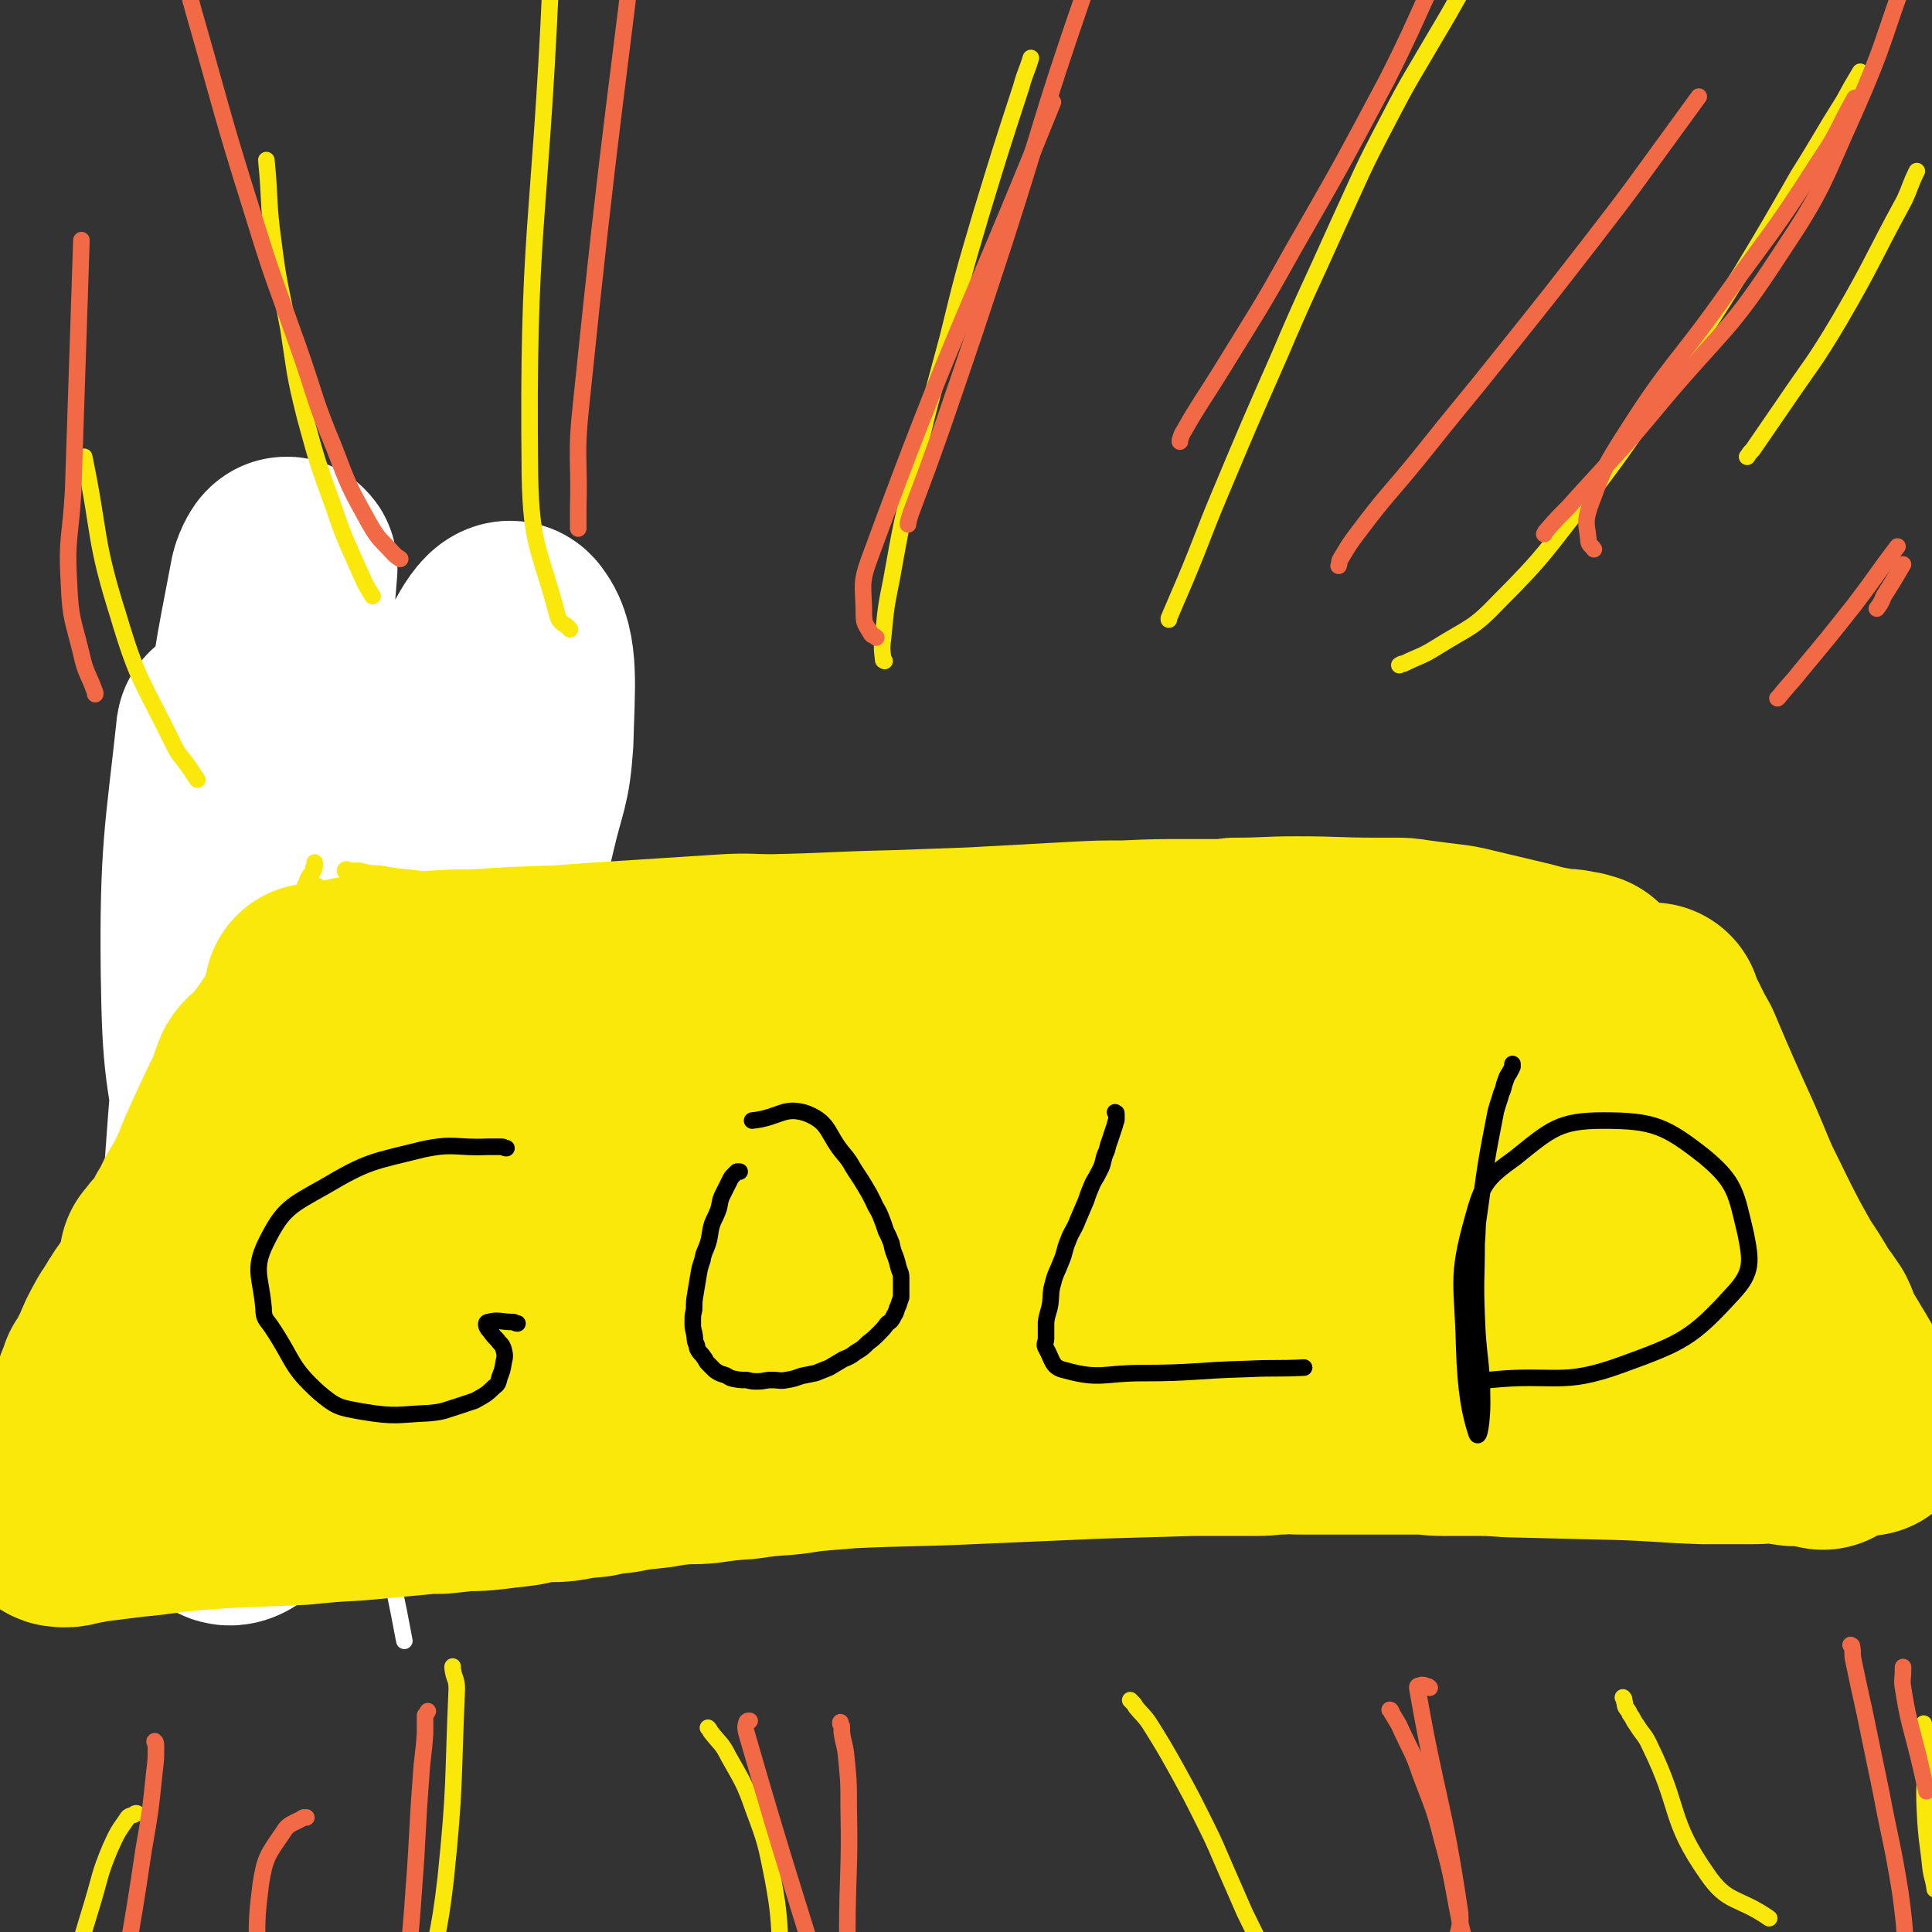 <svg viewBox='0 0 1400 1400' version='1.1' xmlns='http://www.w3.org/2000/svg' xmlns:xlink='http://www.w3.org/1999/xlink'><rect x="0" y="0" width="1400" height="1400" fill="#333333" stroke="none"/><g fill='none' stroke='#FAE80B' stroke-width='160' stroke-linecap='round' stroke-linejoin='round'><path d='M216,580c0,0 0,0 0,0 0,0 0,0 0,0 -1,0 -1,0 -1,0 0,1 1,1 1,2 0,2 0,2 0,4 0,2 0,2 -1,4 0,3 0,3 -1,6 -1,5 -1,5 -1,9 -2,5 -2,5 -3,10 -1,6 -1,6 -2,12 -2,7 -3,7 -5,14 -2,8 -2,8 -4,15 -2,7 -2,7 -4,14 -2,8 -3,8 -4,15 -2,7 -2,7 -4,13 -1,6 -1,6 -2,12 -2,5 -2,5 -3,10 -1,5 -1,5 -1,10 -1,4 -1,4 -2,9 -1,4 -1,4 -1,8 -1,4 0,4 -1,8 0,3 0,3 0,7 0,3 0,3 0,7 1,9 1,10 4,19 1,8 2,8 5,15 1,5 1,5 2,10 0,1 0,1 1,2 1,0 1,0 1,1 0,1 0,1 0,1 0,1 0,1 1,2 1,1 1,0 1,1 1,2 1,3 2,5 1,2 2,1 3,3 0,0 0,0 0,0 '/></g>
<g fill='none' stroke='#FFFFFF' stroke-width='12' stroke-linecap='round' stroke-linejoin='round'><path d='M254,568c0,0 0,0 0,0 0,0 0,0 -1,0 -2,2 -3,1 -3,4 -4,13 -5,13 -5,27 1,180 -9,182 5,362 10,115 22,114 43,228 '/><path d='M232,454c0,0 0,0 0,0 -4,4 -4,3 -7,7 -12,17 -14,16 -21,34 -13,31 -13,32 -20,65 -7,39 -8,39 -10,79 -2,50 1,51 3,101 2,58 -1,58 5,117 6,63 4,64 19,125 15,64 21,63 42,125 '/></g>
<g fill='none' stroke='#FFFFFF' stroke-width='160' stroke-linecap='round' stroke-linejoin='round'><path d='M223,555c0,0 0,0 0,0 -2,-1 -2,-1 -5,-1 -5,0 -6,-1 -11,2 -7,6 -9,6 -13,15 -9,21 -10,22 -14,46 -7,43 -4,44 -8,88 -3,38 -3,38 -6,76 -7,68 -7,68 -14,136 -4,35 -5,35 -8,70 0,5 0,15 1,11 6,-33 6,-43 12,-85 5,-37 6,-37 9,-74 7,-78 5,-79 10,-157 4,-67 1,-67 8,-135 6,-63 7,-64 19,-127 1,-4 5,-12 5,-8 -5,65 -8,73 -16,145 -4,38 -5,38 -7,76 -6,109 -7,109 -9,218 -1,36 -7,61 4,73 7,8 24,-13 34,-34 27,-59 21,-63 41,-127 11,-34 8,-35 20,-69 34,-100 31,-102 72,-200 8,-20 20,-43 25,-35 11,14 8,39 7,78 -2,30 -5,30 -12,60 -17,71 -14,72 -36,142 -22,71 -22,72 -50,141 -37,89 -35,92 -81,176 -13,23 -30,51 -38,39 -17,-27 -12,-58 -14,-118 -1,-73 4,-74 9,-148 5,-73 9,-73 12,-147 3,-69 2,-70 0,-138 0,-7 -5,-19 -5,-13 -8,74 -12,87 -11,174 1,67 3,68 15,133 11,55 16,54 31,107 '/></g>
<g fill='none' stroke='#FAE80B' stroke-width='12' stroke-linecap='round' stroke-linejoin='round'><path d='M228,625c0,0 0,0 0,0 0,0 0,0 0,0 0,1 0,1 0,1 0,1 0,1 0,2 0,0 0,0 -1,1 0,1 1,1 0,2 -1,2 -1,2 -3,4 -1,2 -1,2 -2,5 -2,4 -2,4 -3,8 -2,5 -3,5 -5,10 -2,5 -2,5 -4,11 -2,7 -2,7 -4,14 -2,6 -2,6 -4,13 -2,7 -3,7 -4,14 -2,8 -2,8 -3,16 -1,8 -1,8 -3,16 -1,8 -1,8 -3,16 -1,8 -1,8 -2,16 -2,7 -2,7 -3,14 -2,7 -2,7 -3,13 -1,7 -1,7 -2,14 -1,6 0,6 -1,13 -1,6 -2,6 -3,12 -2,6 -2,6 -3,11 -1,5 0,5 -1,10 -2,5 -2,5 -4,10 -1,4 -1,4 -2,8 -2,3 -2,3 -3,7 -1,4 0,4 -1,9 0,3 -1,3 -1,7 -1,2 -1,2 -1,5 0,2 0,2 0,3 0,3 0,3 0,6 0,2 0,2 1,4 0,1 1,1 1,3 '/><path d='M195,944c0,0 0,0 0,0 0,0 0,0 0,0 0,0 0,0 0,-1 0,-1 0,-1 1,-1 1,-1 1,-1 3,-2 3,-1 3,-1 6,-1 43,-4 43,-7 87,-7 52,0 52,3 103,6 72,5 72,5 143,10 18,2 18,2 35,3 18,1 18,0 35,1 16,2 16,3 32,5 12,1 12,1 24,2 11,2 11,2 22,3 11,2 11,2 23,4 10,2 10,3 20,4 9,1 9,0 19,0 10,0 10,-1 20,0 12,1 12,2 25,3 11,1 11,1 23,1 15,0 15,0 31,0 11,0 11,0 23,0 10,0 10,0 21,0 13,0 13,-1 25,-2 12,0 12,0 24,-1 10,-1 10,-2 21,-3 6,0 6,0 12,0 6,0 6,1 11,0 4,0 4,-1 8,-1 5,-1 5,-1 10,-2 5,-1 5,-1 9,-1 4,-1 4,-1 7,-1 4,0 4,0 7,-1 4,-1 4,-1 7,-1 3,-1 3,-1 5,-1 3,0 3,0 6,0 6,0 6,-1 13,-1 6,0 6,0 11,1 6,1 6,1 13,2 6,1 6,1 12,2 4,1 4,1 7,2 1,0 1,0 2,0 6,0 6,0 13,0 14,0 14,-2 28,-1 18,1 18,3 35,5 '/><path d='M250,631c0,0 0,0 0,0 0,0 0,-1 1,-1 1,0 1,1 2,1 2,0 3,0 5,0 3,0 3,0 6,1 5,1 5,1 11,1 10,2 10,2 21,3 16,2 16,2 32,4 19,3 19,3 38,5 18,2 18,2 37,4 18,1 18,1 36,2 18,2 18,2 37,3 19,2 19,2 38,3 41,2 41,1 82,3 19,0 19,1 38,1 18,1 18,0 37,1 18,0 18,0 37,1 15,1 15,1 30,1 16,1 16,1 32,1 17,0 17,0 34,-1 15,-1 15,-1 29,-1 16,-1 16,-1 31,-2 15,-1 15,-1 29,-1 13,-1 14,-1 27,-1 12,0 12,-1 25,-1 11,0 11,1 23,0 9,-1 9,-1 19,-3 9,-1 9,-1 19,-2 8,-1 8,-1 16,-2 7,0 7,-1 15,-2 5,-1 5,0 10,-1 6,-1 6,-1 11,-3 5,-1 5,-2 11,-2 5,-1 5,-1 10,-1 5,0 5,-1 10,-1 4,0 4,0 8,0 2,0 2,0 4,0 3,0 3,0 7,0 1,0 1,0 2,0 1,0 1,0 2,0 1,0 1,0 3,0 1,0 1,0 2,0 1,0 1,0 2,0 1,0 1,0 1,0 1,0 1,1 2,1 1,0 1,0 1,0 1,0 1,0 2,1 0,0 0,0 1,0 2,0 2,-1 4,0 1,0 1,1 2,2 2,3 2,3 3,6 2,5 2,5 4,10 8,19 8,19 16,38 11,24 11,24 21,48 14,34 14,35 28,69 9,23 8,23 17,46 10,26 10,26 20,51 4,10 4,10 9,19 3,6 3,6 7,11 5,6 5,6 11,12 '/><path d='M1289,981c0,0 0,0 0,0 -1,0 -1,0 -1,0 -2,0 -2,0 -3,0 -2,0 -2,-1 -3,-1 -3,0 -3,0 -6,0 -3,0 -3,-1 -6,-1 -4,0 -4,0 -8,0 -4,0 -4,0 -9,0 -6,0 -6,0 -11,0 -8,0 -8,0 -17,0 -14,-1 -14,-1 -29,-2 -16,-1 -17,-1 -33,-3 -13,-1 -13,-1 -26,-3 -12,-1 -12,-2 -25,-3 -13,-2 -13,-2 -27,-3 -11,-2 -11,-2 -23,-3 -12,-1 -12,-1 -24,-2 -14,-1 -14,-2 -28,-3 -12,-1 -12,0 -24,-1 -11,0 -11,0 -22,-1 -13,-1 -13,-1 -25,-1 -12,-1 -12,-1 -23,-1 -9,0 -9,0 -18,0 -13,0 -13,0 -27,-1 -13,0 -13,0 -26,0 -10,0 -10,0 -20,0 -11,0 -11,0 -22,0 -12,0 -12,-1 -24,-1 -13,0 -13,0 -26,0 -12,0 -12,0 -24,0 -14,0 -14,0 -28,0 -11,0 -11,0 -22,0 -13,0 -13,0 -25,0 -14,0 -14,0 -28,-1 -14,0 -14,-1 -28,-1 -13,0 -13,0 -26,0 -14,0 -14,-1 -28,-2 -15,-1 -15,-1 -30,-1 -11,-1 -11,-1 -22,-1 -14,0 -14,0 -27,-1 -14,0 -14,-1 -28,-1 -11,0 -11,0 -23,1 -12,0 -12,0 -24,0 -12,0 -12,-1 -24,-1 -10,-1 -10,0 -19,0 -11,0 -11,0 -21,0 -15,0 -15,0 -30,0 -12,0 -12,0 -24,0 -11,0 -11,0 -21,0 -11,0 -11,0 -22,0 -12,0 -12,0 -24,0 -9,0 -9,0 -17,0 -14,0 -15,-1 -29,1 -6,1 -6,2 -12,5 -1,0 0,0 -1,1 '/><path d='M231,644c0,0 0,0 0,0 0,0 0,0 0,0 0,-1 0,-1 0,-1 -1,-1 -1,-1 -2,-1 -4,3 -5,3 -7,8 -18,36 -17,37 -33,74 -7,18 -7,18 -14,35 -13,37 -12,37 -26,73 -10,26 -11,26 -21,52 -5,14 -4,15 -10,29 -5,12 -6,12 -12,23 -1,2 -1,2 -3,5 -1,2 -1,3 -2,5 -1,2 -1,2 -1,5 0,0 0,1 0,1 0,-1 0,-1 0,-2 0,-1 0,-1 1,-1 1,-1 1,-1 3,-1 2,0 2,0 5,1 4,1 4,1 9,3 15,3 15,3 30,6 24,5 24,4 48,9 12,3 12,3 25,6 '/></g>
<g fill='none' stroke='#FAE80B' stroke-width='160' stroke-linecap='round' stroke-linejoin='round'><path d='M177,962c0,0 0,0 0,0 0,0 0,0 0,0 0,-1 0,-1 0,-1 0,-2 -1,-2 -1,-3 0,-3 -1,-3 0,-5 7,-24 7,-24 16,-47 15,-41 18,-40 34,-80 7,-18 6,-18 10,-37 6,-24 4,-24 9,-48 4,-13 4,-13 9,-24 1,-2 2,-1 3,-2 '/><path d='M236,731c0,0 0,0 0,0 0,-1 0,-1 0,-1 1,-3 0,-4 2,-6 5,-4 6,-4 13,-5 22,-3 23,-2 46,-3 28,-2 28,-2 56,-3 33,-2 33,-2 65,-3 20,-1 19,-1 39,-2 19,-1 19,-1 37,-1 8,0 8,1 17,1 8,0 8,0 17,0 7,0 7,1 14,1 7,0 7,0 14,0 7,0 7,0 13,0 7,0 7,0 13,0 6,0 6,0 12,0 7,0 7,1 14,1 8,0 8,0 16,0 7,0 7,0 14,0 7,0 7,0 14,0 8,0 8,-1 15,-1 8,-1 8,0 16,0 8,0 8,0 16,0 8,0 8,0 16,-1 8,0 8,0 16,-1 8,-1 8,-1 17,-1 9,-1 9,0 18,-1 8,0 8,0 16,-1 8,-1 8,-1 16,-1 7,-1 7,-2 14,-3 24,-3 24,-4 48,-6 26,-2 27,-2 52,-3 1,0 1,1 1,1 1,1 1,1 1,1 '/><path d='M228,720c0,0 0,0 0,0 0,0 0,0 1,0 1,0 1,0 2,0 4,-1 4,-1 7,-1 5,-1 5,-1 10,-2 9,-1 9,-1 17,-2 24,-2 24,-2 48,-4 15,-1 15,-1 31,-1 31,-2 31,-2 62,-3 13,-1 13,-1 27,-2 46,-3 46,-3 93,-6 17,-1 17,0 34,0 45,-1 45,-2 90,-3 27,-1 27,-1 55,-2 36,-2 36,-2 73,-4 19,-1 19,-1 37,-1 23,-1 23,-1 46,-1 10,0 10,0 20,0 7,0 7,0 14,-1 23,0 23,-1 45,-1 28,0 28,1 57,1 6,0 6,0 13,0 7,0 7,0 13,1 15,2 15,2 31,4 5,1 5,1 9,2 21,5 21,5 42,10 11,3 11,3 23,5 5,1 5,0 10,1 1,0 1,1 3,1 0,0 0,0 1,0 1,0 1,0 1,0 1,0 1,0 2,1 1,0 1,0 2,0 1,1 1,1 2,3 2,2 2,2 3,5 1,2 1,2 1,4 1,2 1,2 2,5 0,3 0,3 1,5 1,3 1,3 3,6 1,3 1,3 3,5 1,3 1,3 3,6 1,4 1,4 2,7 1,4 1,4 2,7 1,4 2,3 3,7 1,4 1,4 2,8 1,5 1,5 2,9 1,4 1,4 2,8 1,6 1,5 3,11 1,5 1,5 3,9 1,5 1,5 2,9 2,5 2,5 3,10 2,4 2,4 3,8 1,4 1,4 3,7 1,4 1,4 3,8 1,3 1,3 2,7 2,3 2,3 3,7 2,5 1,5 3,9 1,3 1,3 3,7 0,1 0,1 1,2 1,2 1,2 2,3 0,2 1,2 1,3 0,1 0,2 0,3 0,1 1,1 1,2 0,0 0,1 0,1 0,1 0,1 1,2 0,0 0,0 0,1 1,1 1,1 1,1 1,1 1,0 1,0 0,0 0,0 0,0 '/><path d='M1252,942c0,0 0,0 0,0 0,0 0,0 0,0 -2,0 -2,-1 -4,-1 -2,0 -2,0 -4,0 -2,0 -2,1 -5,1 -3,0 -3,0 -7,0 -24,1 -24,1 -47,2 -45,1 -45,0 -90,1 -18,0 -18,0 -36,1 -17,0 -17,1 -33,1 -8,0 -8,0 -16,0 -9,0 -9,0 -18,0 -7,0 -7,1 -15,1 -8,0 -8,0 -17,0 -8,0 -8,0 -17,1 -9,1 -9,1 -18,1 -8,1 -8,0 -16,1 -8,0 -8,0 -16,0 -9,0 -9,1 -18,1 -8,1 -8,0 -16,0 -8,0 -8,0 -15,0 -8,0 -8,-1 -16,-1 -8,0 -8,0 -15,0 -7,0 -7,-1 -14,-1 -7,-1 -7,-1 -14,-1 -7,0 -7,0 -14,0 -7,0 -7,0 -14,0 -5,0 -5,0 -11,0 -6,0 -6,0 -13,0 -5,0 -5,1 -11,1 -6,0 -6,0 -11,0 -7,0 -7,1 -13,1 -7,1 -7,0 -13,0 -6,0 -6,0 -12,0 -6,0 -6,1 -12,1 -5,0 -5,0 -11,0 -6,0 -6,0 -12,0 -7,0 -7,0 -13,0 -7,0 -7,1 -14,1 -7,0 -7,0 -13,0 -6,0 -6,0 -13,0 -7,0 -7,0 -14,0 -7,0 -7,0 -14,0 -9,0 -9,0 -17,0 -8,0 -8,0 -16,0 -10,0 -10,0 -20,0 -14,0 -14,0 -27,0 -11,0 -11,0 -22,0 -9,0 -9,0 -19,0 -10,0 -10,0 -20,0 -14,0 -14,0 -28,1 -14,1 -14,1 -28,1 -10,1 -10,0 -20,0 -14,0 -14,0 -27,0 -12,0 -12,0 -24,0 -9,0 -9,0 -18,0 -25,0 -25,-2 -51,0 -25,2 -25,4 -50,9 -1,0 -1,0 -2,1 '/><path d='M135,1012c0,0 0,0 0,0 0,0 0,0 0,0 1,0 1,-1 1,-1 1,0 1,0 2,0 1,0 1,0 2,0 2,0 2,0 4,0 3,0 3,0 5,0 5,0 5,-1 9,-1 11,-1 11,-1 22,-2 21,-1 21,0 42,-1 32,-1 32,-1 64,-2 22,0 22,0 44,-1 '/><path d='M300,839c0,0 0,0 0,0 0,0 0,0 0,0 1,1 1,1 2,2 3,0 3,-1 7,-1 5,0 5,0 11,0 6,0 6,0 13,0 7,0 7,0 15,0 14,0 14,0 28,1 14,0 14,1 28,1 14,1 14,2 28,2 51,0 51,-1 102,-1 35,0 35,0 71,0 34,0 34,-1 68,0 30,1 30,1 61,2 13,0 13,0 27,0 23,0 23,0 46,0 8,0 8,0 15,-1 7,-1 7,-1 15,-1 9,0 9,0 17,0 7,0 7,0 13,0 7,0 6,-1 13,-1 5,0 5,0 11,1 5,0 5,0 10,0 4,0 4,0 9,0 6,0 6,0 12,0 6,0 6,0 11,0 6,0 6,0 12,0 6,0 6,0 11,0 5,0 5,0 10,0 5,0 5,0 10,0 5,0 5,0 9,0 5,0 5,0 9,0 6,0 6,0 12,0 8,0 8,0 15,0 8,0 8,0 15,-1 1,0 1,0 2,0 '/><path d='M321,850c0,0 0,0 0,0 0,0 0,0 1,-1 0,0 0,0 1,0 2,-1 2,-1 3,-1 3,-2 3,-2 6,-3 7,-1 7,-2 14,-3 82,-7 82,-10 163,-12 80,-2 80,1 161,4 107,4 107,5 214,10 3,0 3,0 6,0 '/><path d='M270,1037c0,0 0,0 0,0 0,-1 -1,-1 0,-1 2,-2 2,-1 5,-2 3,-1 3,-1 7,-1 5,-1 5,-1 10,-2 24,-4 23,-5 47,-8 21,-3 21,-3 42,-4 16,0 16,1 33,2 8,1 8,1 17,2 9,0 9,0 18,1 33,2 33,2 66,3 24,1 24,1 48,0 14,0 14,-1 29,-1 7,-1 7,-1 14,-1 7,0 7,0 14,0 7,0 7,0 13,-1 6,0 6,0 11,0 7,0 7,0 13,0 5,0 5,0 9,-1 5,-1 5,-1 9,-1 5,0 5,0 9,0 5,0 5,0 9,0 4,0 4,0 8,0 4,0 4,0 9,0 4,0 4,0 8,0 4,0 4,-1 8,-1 4,0 4,0 8,0 4,0 4,-1 8,-1 5,-1 5,0 9,-1 5,0 5,-1 10,-1 5,0 5,0 11,0 6,0 6,-1 12,-2 6,-1 7,-1 13,-1 6,-1 6,-1 12,-2 7,0 7,0 13,-1 6,-1 6,-1 12,-1 7,-1 7,-1 14,-2 7,0 7,0 14,0 6,0 6,-1 12,-2 6,0 6,0 12,0 6,0 6,-1 11,-1 6,-1 6,-1 11,-1 6,0 6,-1 11,-1 7,-1 7,-1 13,-2 6,0 6,-1 13,-1 6,0 6,0 12,0 7,0 7,-1 13,-2 8,-1 8,0 15,-1 6,-1 6,-1 13,-1 7,-1 7,-1 15,-2 7,0 7,0 14,0 7,0 7,0 14,-1 6,0 6,-1 12,-1 21,-1 21,-1 41,-1 24,-1 24,-1 48,-2 11,0 11,-1 22,-1 5,0 5,0 11,0 5,0 5,0 11,0 5,0 5,0 10,0 5,0 5,0 10,0 2,0 2,1 5,2 1,0 1,-1 2,-1 1,0 1,0 3,0 1,0 1,0 3,1 0,0 0,0 1,1 '/><path d='M1209,1014c0,0 0,0 0,0 1,0 1,0 2,0 2,0 2,0 4,0 2,1 2,1 5,1 5,1 5,1 10,2 9,2 9,3 18,5 8,2 8,2 17,3 13,2 13,1 26,3 1,0 1,0 3,0 3,1 3,1 6,1 0,1 1,0 1,0 1,0 1,1 2,1 1,0 1,0 2,0 0,0 0,0 1,0 1,0 1,0 1,0 1,0 1,0 2,0 0,0 0,0 1,0 1,0 1,0 1,0 1,0 0,1 0,1 0,1 0,1 -1,1 '/><path d='M249,750c0,0 0,0 0,0 0,-1 0,-1 0,-2 0,-2 0,-2 0,-4 0,-3 0,-3 -1,-5 0,-2 -1,-2 -1,-3 -1,-3 -1,-3 -2,-6 0,-2 0,-2 -1,-3 -1,-1 -1,-1 -2,-1 -1,-1 -1,-1 -2,-2 -2,0 -2,0 -3,0 -2,0 -2,1 -3,2 -2,2 -2,2 -4,4 -1,2 -1,2 -3,4 -7,10 -7,10 -14,21 -11,16 -12,15 -22,32 -12,20 -11,20 -21,41 -6,13 -6,13 -11,26 -3,6 -3,6 -6,12 -3,5 -3,5 -6,10 -2,4 -2,4 -4,9 -2,3 -3,3 -4,7 -3,4 -2,4 -4,8 -2,3 -3,2 -5,5 -1,1 -1,1 -3,3 -1,1 0,1 -1,2 -1,1 -1,1 -2,2 -1,1 -1,1 -1,1 '/><path d='M196,777c0,0 0,0 0,0 -1,1 -1,1 -1,1 -2,1 -2,1 -3,2 -2,2 -2,2 -3,5 -6,17 -5,17 -12,35 -9,23 -9,23 -20,45 -14,28 -13,28 -29,55 -5,9 -6,9 -12,17 -5,7 -5,7 -10,14 -3,4 -2,4 -5,8 -2,4 -3,4 -5,8 -5,9 -5,9 -9,19 -2,3 -2,4 -3,7 -2,4 -3,4 -5,7 -1,4 -1,4 -3,8 -1,4 -1,4 -2,7 -2,4 -2,4 -3,7 -1,3 -1,3 -3,6 -1,2 -1,2 -3,5 -1,3 -1,3 -3,6 -4,7 -4,7 -8,14 -4,7 -4,7 -7,15 -1,3 0,3 -1,6 -1,3 -1,3 -2,6 0,2 0,2 -1,5 -1,2 -1,2 -1,4 0,1 0,1 0,2 0,2 -1,3 0,5 1,1 0,3 2,3 6,1 7,-1 14,-2 3,0 3,-1 5,-1 16,-2 16,-2 32,-4 22,-2 22,-3 44,-5 39,-3 39,-2 79,-4 20,-2 20,-2 39,-3 22,-2 22,-2 43,-4 10,-1 10,-1 19,-1 9,-1 9,-1 18,-2 10,0 10,0 19,-1 8,-1 8,-1 17,-2 9,-1 9,-2 17,-3 9,-1 9,0 18,-1 11,-2 11,-2 22,-3 9,-2 9,-2 19,-3 10,-2 10,-2 20,-3 11,-1 11,-2 22,-3 10,-1 10,0 20,-1 14,-2 14,-2 28,-3 14,-2 14,-2 28,-3 12,-1 12,-2 24,-3 12,-1 12,-1 24,-2 44,-2 44,-1 88,-3 46,-2 46,-2 92,-4 34,-1 34,-1 69,-2 16,0 16,0 32,0 7,0 7,0 15,0 8,0 8,-1 17,-1 7,-1 7,0 14,0 8,0 8,0 15,0 8,0 8,0 17,0 9,0 9,0 19,0 9,0 9,0 18,0 8,0 8,0 17,0 9,0 9,1 17,1 10,0 10,0 20,0 15,0 15,0 29,1 41,1 41,1 81,2 30,1 30,2 60,3 16,0 16,0 33,0 11,0 11,-1 22,0 4,0 4,1 8,1 3,1 3,0 5,0 4,0 4,0 7,0 3,0 3,1 6,2 3,0 3,0 5,1 '/><path d='M1197,734c0,0 0,0 0,0 0,0 0,0 0,0 1,3 1,3 2,7 2,5 3,4 5,9 4,8 4,8 8,15 14,33 14,33 29,66 7,16 7,17 14,33 11,22 11,23 22,44 5,9 5,9 10,18 8,12 8,12 15,24 4,5 4,5 8,11 3,6 2,7 5,13 3,6 4,5 7,11 8,13 8,13 15,27 3,5 4,5 7,11 1,1 0,1 1,2 0,1 0,1 1,2 1,0 1,0 1,1 0,1 0,1 0,2 0,0 0,0 0,1 0,0 0,0 0,1 1,0 1,-1 2,-1 1,0 0,1 1,1 1,1 1,1 2,1 '/></g>
<g fill='none' stroke='#000000' stroke-width='12' stroke-linecap='round' stroke-linejoin='round'><path d='M367,832c0,0 0,0 0,0 0,0 0,0 0,0 -2,0 -2,-1 -3,-1 -3,0 -3,0 -5,0 -3,0 -3,0 -6,0 -23,1 -24,-3 -47,2 -36,9 -39,8 -71,27 -25,14 -30,16 -42,40 -10,20 -4,25 -2,48 0,8 2,8 6,14 16,24 13,28 34,47 13,11 15,11 32,14 24,4 25,2 48,1 11,-1 11,-2 21,-5 6,-2 6,-2 12,-4 7,-4 8,-4 14,-10 3,-2 3,-3 4,-7 2,-5 2,-5 3,-11 1,-4 1,-5 0,-9 -1,-3 -1,-3 -3,-5 -3,-4 -3,-3 -6,-7 -1,-2 -2,-2 -3,-4 -1,-2 -1,-4 1,-4 7,-2 9,0 18,0 1,0 1,1 3,1 '/><path d='M536,849c0,0 0,0 0,0 0,0 0,0 0,0 -1,0 -1,0 -2,0 0,0 0,0 -1,1 -1,1 -1,1 -1,1 -2,2 -2,2 -3,4 -1,2 -1,2 -2,4 -2,4 -2,4 -4,8 -2,5 -1,6 -3,11 -2,5 -2,4 -4,9 -2,7 -1,7 -3,14 -2,6 -3,6 -4,12 -2,6 -2,6 -3,12 -1,6 -1,6 -2,12 -1,6 -1,6 -1,12 -1,4 -1,4 -1,9 0,4 0,4 1,8 1,5 0,5 2,9 0,2 0,2 2,5 2,2 2,2 4,5 1,2 1,2 3,4 2,2 2,2 4,4 3,2 3,2 6,3 4,1 3,2 7,3 5,1 5,1 10,1 4,1 4,1 8,1 5,0 5,-1 10,-1 6,0 6,1 11,0 6,-1 5,-1 11,-3 5,-1 5,-1 10,-2 5,-2 5,-2 10,-4 5,-3 5,-3 10,-6 5,-2 5,-2 9,-5 5,-3 5,-3 9,-7 4,-3 4,-3 8,-7 3,-3 3,-3 6,-7 3,-2 3,-2 5,-6 2,-3 1,-3 3,-7 1,-3 1,-3 2,-6 0,-3 0,-4 0,-7 0,-4 0,-4 0,-7 0,-4 -1,-4 -2,-8 -1,-4 -1,-4 -2,-7 -2,-5 -2,-5 -3,-10 -2,-5 -2,-5 -4,-9 -2,-6 -2,-6 -4,-11 -2,-5 -3,-5 -5,-10 -3,-6 -3,-6 -6,-11 -3,-5 -3,-5 -7,-11 -4,-6 -3,-6 -8,-12 -13,-15 -10,-23 -27,-30 -17,-6 -20,3 -40,5 '/><path d='M808,806c0,0 0,0 0,0 1,1 1,0 1,1 0,1 0,1 0,1 0,2 0,2 0,3 0,2 -1,2 -1,4 -1,3 -1,3 -2,6 -1,3 -1,3 -2,6 -2,5 -1,5 -3,9 -2,5 -1,5 -3,10 -3,6 -3,6 -6,11 -3,7 -3,7 -5,13 -3,7 -3,7 -6,14 -3,8 -4,7 -7,15 -3,7 -2,8 -5,15 -3,8 -4,8 -6,16 -2,7 -1,7 -2,15 -1,6 -2,6 -3,13 0,6 0,6 0,12 0,3 -2,4 0,7 5,9 4,14 14,16 25,7 28,2 55,2 39,0 39,-2 77,-3 21,-1 21,0 41,-1 '/><path d='M1096,771c0,0 0,0 0,0 0,1 0,1 0,2 -1,2 -1,2 -2,4 -2,3 -2,3 -3,6 -2,5 -1,5 -3,9 -2,7 -2,6 -4,13 -7,36 -7,36 -12,73 -2,12 -1,12 -2,23 0,26 -1,26 0,52 1,32 4,32 4,64 0,11 -2,27 -4,22 -5,-15 -8,-31 -9,-63 -1,-46 -6,-49 6,-92 7,-26 10,-30 31,-45 26,-21 32,-27 64,-27 36,0 45,4 73,26 23,19 23,27 30,56 4,20 5,28 -9,43 -30,33 -37,36 -81,52 -44,16 -48,6 -96,11 -6,1 -6,1 -13,2 '/></g>
<g fill='none' stroke='#FAE80B' stroke-width='12' stroke-linecap='round' stroke-linejoin='round'><path d='M143,565c0,0 0,0 0,0 -2,-3 -2,-3 -4,-6 -7,-11 -9,-10 -14,-21 -22,-45 -25,-44 -39,-91 -18,-57 -13,-58 -25,-116 '/><path d='M270,432c0,0 0,0 0,0 -5,-8 -5,-8 -9,-17 -10,-23 -11,-23 -19,-47 -12,-33 -12,-33 -21,-66 -8,-32 -7,-32 -12,-64 -6,-32 -7,-31 -11,-63 -4,-29 -2,-29 -5,-59 '/><path d='M413,456c0,0 0,0 0,0 0,0 0,0 0,0 -4,-5 -7,-3 -9,-10 -13,-49 -19,-50 -20,-101 -2,-178 7,-178 15,-356 '/><path d='M641,479c0,0 0,0 0,0 -1,-1 -1,0 -1,-1 -1,-8 -1,-9 0,-17 2,-21 2,-21 6,-41 7,-39 7,-39 16,-77 11,-50 12,-50 25,-99 11,-45 11,-45 24,-89 14,-46 14,-46 29,-92 3,-11 4,-11 7,-21 '/><path d='M847,449c0,0 0,0 0,0 0,-1 0,-1 0,-1 6,-14 6,-14 12,-28 13,-31 12,-31 25,-62 21,-50 21,-50 43,-100 20,-47 21,-47 42,-94 18,-39 17,-39 37,-77 16,-31 17,-31 35,-62 15,-25 14,-25 29,-50 10,-15 10,-14 21,-29 2,-3 2,-3 5,-7 '/><path d='M1014,482c0,0 0,0 0,0 0,0 0,0 0,0 2,-1 1,-1 3,-1 12,-6 13,-5 24,-12 24,-15 26,-13 45,-33 35,-35 34,-37 65,-76 31,-41 30,-41 59,-84 27,-39 27,-39 52,-79 21,-35 21,-35 41,-70 17,-27 16,-27 33,-54 6,-11 6,-11 12,-21 '/><path d='M1266,331c0,0 0,0 0,0 2,-3 2,-3 4,-5 11,-16 11,-16 22,-32 21,-31 22,-30 41,-62 25,-43 23,-43 47,-87 5,-11 4,-11 9,-21 '/><path d='M99,1314c0,0 0,0 0,0 -1,0 -1,0 -2,1 -3,1 -4,1 -5,3 -7,10 -7,10 -12,21 -8,19 -7,20 -13,40 -15,49 -14,49 -28,98 -1,4 -1,4 -2,9 '/><path d='M328,1209c0,0 0,0 0,0 0,0 0,0 0,-1 0,0 0,-1 0,0 0,0 0,0 0,1 1,8 3,7 3,15 -3,68 -1,69 -8,137 -5,44 -8,44 -15,88 '/><path d='M513,1252c0,0 0,0 0,0 1,1 1,1 2,3 7,9 8,8 13,18 10,18 11,18 18,38 9,24 9,25 14,50 5,27 4,28 6,55 1,29 0,29 0,58 '/><path d='M819,1232c0,0 0,0 0,0 1,1 1,1 1,1 2,2 2,2 3,4 5,6 6,6 10,12 10,16 10,16 19,32 11,20 11,20 21,40 8,16 8,17 15,33 7,16 7,16 14,32 7,14 7,15 15,29 8,12 9,12 17,24 '/><path d='M1176,1230c0,0 0,0 0,0 0,0 0,0 0,0 1,1 1,1 1,3 1,2 0,2 1,4 1,2 2,2 3,5 3,4 2,4 5,8 5,8 6,7 10,16 22,45 13,52 41,92 15,22 22,16 45,32 '/><path d='M1394,1249c0,0 0,0 0,0 0,3 0,3 0,6 0,12 0,12 1,23 0,18 -1,18 0,36 1,20 2,20 4,40 1,7 2,7 3,15 '/></g>
<g fill='none' stroke='#F26946' stroke-width='12' stroke-linecap='round' stroke-linejoin='round'><path d='M69,503c0,0 0,0 0,0 0,-1 0,-1 0,-1 -5,-14 -7,-14 -10,-28 -6,-25 -8,-25 -9,-51 -2,-33 1,-33 3,-67 3,-91 3,-91 6,-182 '/><path d='M290,405c0,0 0,0 0,0 -3,-2 -3,-2 -5,-4 -9,-10 -10,-9 -17,-21 -15,-27 -15,-27 -26,-56 -15,-36 -13,-36 -26,-73 -17,-48 -18,-48 -33,-97 -23,-73 -22,-74 -43,-147 -1,-4 -1,-4 -2,-7 '/><path d='M419,383c0,0 0,0 0,0 0,-7 0,-7 0,-14 1,-38 -2,-38 2,-75 22,-215 25,-215 50,-429 '/><path d='M658,380c0,0 0,0 0,0 0,0 0,0 0,-1 1,-4 1,-4 2,-7 12,-32 12,-32 23,-63 23,-67 23,-67 45,-134 28,-87 26,-88 56,-175 20,-56 16,-59 43,-111 20,-36 26,-33 51,-65 '/><path d='M855,320c0,0 0,0 0,0 0,0 0,0 0,-1 1,-3 1,-4 3,-7 12,-21 13,-21 26,-42 27,-44 28,-44 53,-89 35,-61 35,-61 68,-123 29,-57 25,-59 57,-114 27,-47 25,-50 59,-91 14,-16 19,-11 38,-23 '/><path d='M1119,387c0,0 0,0 0,0 1,-2 1,-2 2,-3 7,-8 7,-8 15,-16 35,-39 36,-38 69,-78 44,-52 48,-49 85,-106 32,-48 30,-50 54,-103 23,-52 20,-53 40,-106 '/><path d='M1288,506c0,0 0,0 0,0 1,-1 1,-1 1,-1 8,-10 9,-10 16,-19 20,-24 20,-24 39,-48 16,-21 15,-21 31,-42 '/><path d='M113,1264c0,0 0,0 0,0 0,0 0,0 0,0 0,-1 -1,-3 -1,-2 0,0 1,2 1,4 0,9 0,9 -1,17 -3,29 -3,29 -8,58 -6,40 -6,40 -13,80 -4,26 -5,26 -10,52 '/><path d='M310,1240c0,0 0,0 0,0 -1,2 -1,2 -2,3 0,6 0,7 0,13 -1,16 -2,16 -3,33 -3,39 -2,39 -5,78 -3,44 -4,44 -7,87 -1,25 0,25 -1,50 '/><path d='M609,1248c0,0 0,0 0,0 0,0 0,0 0,1 0,1 1,1 1,2 0,2 0,2 0,4 1,8 2,8 3,16 2,20 2,20 2,39 1,46 -1,46 -1,91 -1,50 -2,50 -1,99 1,44 2,43 4,87 '/><path d='M1007,1239c0,0 0,0 0,0 0,0 1,0 1,1 1,1 0,1 1,2 4,7 4,6 7,13 7,15 8,15 13,30 9,24 10,24 16,48 8,29 7,30 13,60 7,28 6,28 13,57 6,25 5,26 13,51 5,17 5,18 13,34 3,8 4,11 10,15 3,2 4,-1 8,-2 '/><path d='M1341,1192c0,0 0,0 0,0 1,1 1,0 1,1 1,5 0,5 1,10 4,19 4,19 8,37 6,29 6,29 12,58 7,37 8,36 14,73 4,29 3,29 5,58 1,11 0,11 -1,21 '/><path d='M1379,1208c0,0 0,0 0,0 0,1 0,1 0,2 0,7 -1,7 0,13 4,25 5,25 11,49 3,13 3,13 6,26 '/><path d='M635,462c0,0 0,0 0,0 0,0 0,0 0,0 -2,-2 -3,-1 -4,-3 -4,-7 -5,-7 -5,-14 0,-20 -3,-21 4,-40 61,-166 66,-165 133,-331 '/><path d='M970,410c0,0 0,0 0,0 0,0 0,0 0,0 1,-3 0,-3 2,-6 6,-10 6,-10 12,-18 21,-28 22,-27 44,-54 31,-39 32,-39 63,-78 32,-40 32,-40 63,-80 31,-40 31,-41 61,-82 8,-11 8,-11 16,-22 '/><path d='M1155,398c0,0 0,0 0,0 0,0 0,0 0,0 -2,-3 -4,-3 -4,-7 -1,-11 -3,-12 1,-24 10,-27 10,-28 26,-53 33,-52 37,-50 73,-101 34,-47 35,-46 67,-96 15,-22 13,-23 26,-46 '/><path d='M1360,441c0,0 0,0 0,0 3,-4 3,-4 5,-9 7,-11 7,-11 14,-23 '/><path d='M1036,1223c0,0 0,0 0,0 -1,-1 -1,-1 -2,-1 -2,-1 -2,-1 -4,-1 -2,1 -3,0 -3,2 14,81 19,81 31,163 1,12 -2,12 -3,24 '/><path d='M542,1247c0,0 0,0 0,0 1,0 2,0 1,0 0,0 -2,0 -2,1 -1,3 -1,4 0,8 32,111 34,111 67,222 2,5 1,5 2,10 '/><path d='M222,1317c0,0 0,0 0,0 -1,0 -1,0 -2,0 -8,5 -11,4 -15,11 -11,16 -13,18 -16,37 -5,38 -2,39 0,78 2,45 4,45 9,90 1,7 1,7 2,13 '/></g>
</svg>